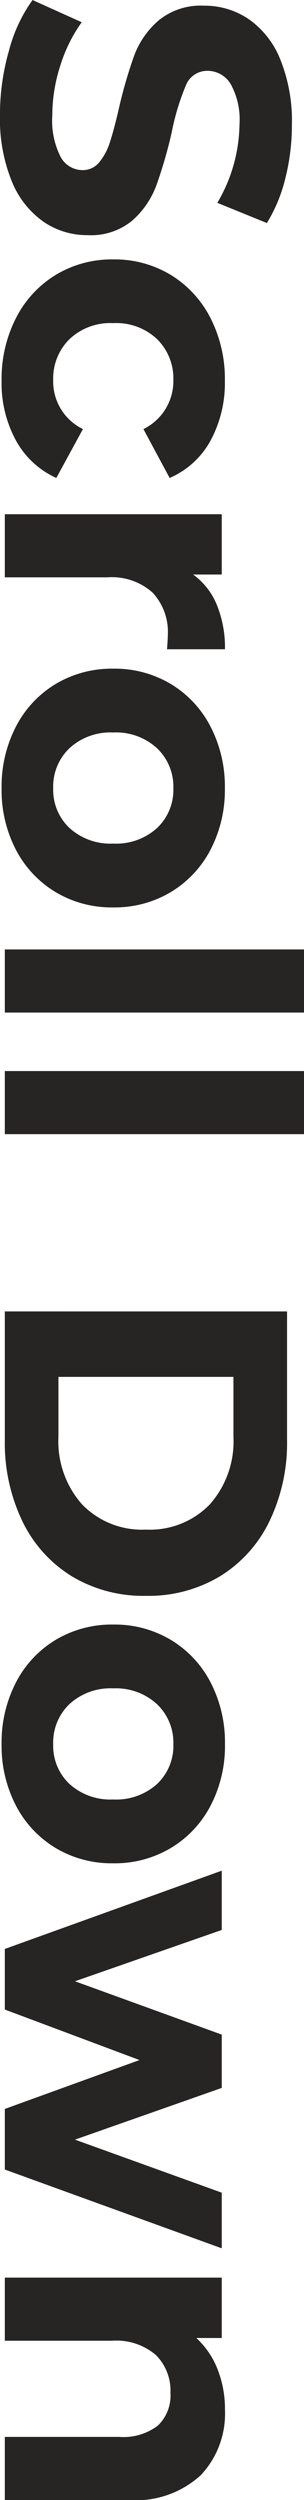 <svg xmlns="http://www.w3.org/2000/svg" width="12.063" height="99.008" viewBox="0 0 12.063 99.008">
  <defs>
    <style>
      .cls-1 {
        fill: #272523;
      }
    </style>
  </defs>
  <path id="パス_1164" data-name="パス 1164" class="cls-1" d="M5.008.192A9.164,9.164,0,0,1,2.44-.168,6.023,6.023,0,0,1,.448-1.1l.88-1.952a5.972,5.972,0,0,0,1.712.848,6.43,6.43,0,0,0,1.984.32,3.17,3.17,0,0,0,1.632-.328.991.991,0,0,0,.528-.872.834.834,0,0,0-.312-.664,2.365,2.365,0,0,0-.8-.424q-.488-.16-1.32-.352a18.247,18.247,0,0,1-2.1-.608,3.405,3.405,0,0,1-1.4-.976A2.636,2.636,0,0,1,.672-7.9,3.117,3.117,0,0,1,1.2-9.672a3.552,3.552,0,0,1,1.592-1.256,6.5,6.5,0,0,1,2.6-.464,8.609,8.609,0,0,1,2.1.256A6.192,6.192,0,0,1,9.28-10.4l-.8,1.968a6.245,6.245,0,0,0-3.1-.88,2.91,2.91,0,0,0-1.608.352,1.074,1.074,0,0,0-.52.928.907.907,0,0,0,.6.856,9.42,9.42,0,0,0,1.832.552,18.247,18.247,0,0,1,2.1.608,3.471,3.471,0,0,1,1.4.96A2.574,2.574,0,0,1,9.76-3.28a3.058,3.058,0,0,1-.536,1.752A3.6,3.6,0,0,1,7.616-.272,6.555,6.555,0,0,1,5.008.192ZM15.52.128A5.292,5.292,0,0,1,13.048-.44a4.253,4.253,0,0,1-1.712-1.576A4.3,4.3,0,0,1,10.72-4.3a4.3,4.3,0,0,1,.616-2.288,4.253,4.253,0,0,1,1.712-1.576,5.292,5.292,0,0,1,2.472-.568,4.79,4.79,0,0,1,2.376.568,3.369,3.369,0,0,1,1.48,1.624L17.44-5.5A2.116,2.116,0,0,0,15.5-6.688a2.19,2.19,0,0,0-1.616.64,2.357,2.357,0,0,0-.64,1.744,2.357,2.357,0,0,0,.64,1.744,2.19,2.19,0,0,0,1.616.64A2.094,2.094,0,0,0,17.44-3.1l1.936,1.056a3.436,3.436,0,0,1-1.48,1.6A4.736,4.736,0,0,1,15.52.128Zm7.68-7.6a2.776,2.776,0,0,1,1.208-.944,4.484,4.484,0,0,1,1.752-.32v2.3q-.416-.032-.56-.032a2.288,2.288,0,0,0-1.68.6,2.425,2.425,0,0,0-.608,1.8V0h-2.5V-8.608H23.2Zm8.464,7.6a5.162,5.162,0,0,1-2.44-.568,4.222,4.222,0,0,1-1.688-1.576A4.342,4.342,0,0,1,26.928-4.3a4.342,4.342,0,0,1,.608-2.288,4.222,4.222,0,0,1,1.688-1.576,5.162,5.162,0,0,1,2.44-.568,5.114,5.114,0,0,1,2.432.568,4.236,4.236,0,0,1,1.68,1.576A4.342,4.342,0,0,1,36.384-4.3a4.342,4.342,0,0,1-.608,2.288A4.236,4.236,0,0,1,34.1-.44,5.114,5.114,0,0,1,31.664.128Zm0-2.048a2.079,2.079,0,0,0,1.576-.648A2.416,2.416,0,0,0,33.856-4.3,2.416,2.416,0,0,0,33.24-6.04a2.079,2.079,0,0,0-1.576-.648,2.1,2.1,0,0,0-1.584.648A2.4,2.4,0,0,0,29.456-4.3a2.4,2.4,0,0,0,.624,1.736A2.1,2.1,0,0,0,31.664-1.92Zm6.384-9.952h2.5V0h-2.5Zm4.816,0h2.5V0h-2.5Zm9.52.672h5.088a7.151,7.151,0,0,1,3.224.7,5.211,5.211,0,0,1,2.176,1.96A5.513,5.513,0,0,1,63.648-5.6a5.513,5.513,0,0,1-.776,2.944A5.211,5.211,0,0,1,60.7-.7a7.151,7.151,0,0,1-3.224.7H52.384Zm4.96,9.072a3.764,3.764,0,0,0,2.68-.936,3.306,3.306,0,0,0,1-2.536,3.306,3.306,0,0,0-1-2.536,3.764,3.764,0,0,0-2.68-.936H54.976v6.944ZM69.52.128A5.162,5.162,0,0,1,67.08-.44a4.222,4.222,0,0,1-1.688-1.576A4.342,4.342,0,0,1,64.784-4.3a4.342,4.342,0,0,1,.608-2.288A4.222,4.222,0,0,1,67.08-8.168a5.162,5.162,0,0,1,2.44-.568,5.114,5.114,0,0,1,2.432.568,4.236,4.236,0,0,1,1.68,1.576A4.342,4.342,0,0,1,74.24-4.3a4.342,4.342,0,0,1-.608,2.288A4.236,4.236,0,0,1,71.952-.44,5.114,5.114,0,0,1,69.52.128Zm0-2.048A2.079,2.079,0,0,0,71.1-2.568,2.416,2.416,0,0,0,71.712-4.3,2.416,2.416,0,0,0,71.1-6.04a2.079,2.079,0,0,0-1.576-.648,2.1,2.1,0,0,0-1.584.648A2.4,2.4,0,0,0,67.312-4.3a2.4,2.4,0,0,0,.624,1.736A2.1,2.1,0,0,0,69.52-1.92ZM89.488-8.608,86.368,0h-2.4L82.032-5.344,80.032,0h-2.4l-3.1-8.608H76.88l2.032,5.824,2.112-5.824h2.112l2.048,5.824,2.1-5.824Zm6.4-.128a3.542,3.542,0,0,1,2.584.96,3.807,3.807,0,0,1,.984,2.848V0h-2.5V-4.544a2.244,2.244,0,0,0-.448-1.528,1.643,1.643,0,0,0-1.3-.5,1.986,1.986,0,0,0-1.5.584,2.418,2.418,0,0,0-.56,1.736V0h-2.5V-8.608H93.04V-7.6a3.31,3.31,0,0,1,1.232-.84A4.293,4.293,0,0,1,95.888-8.736Z" transform="translate(0.191 -0.447) rotate(90)"/>
</svg>
